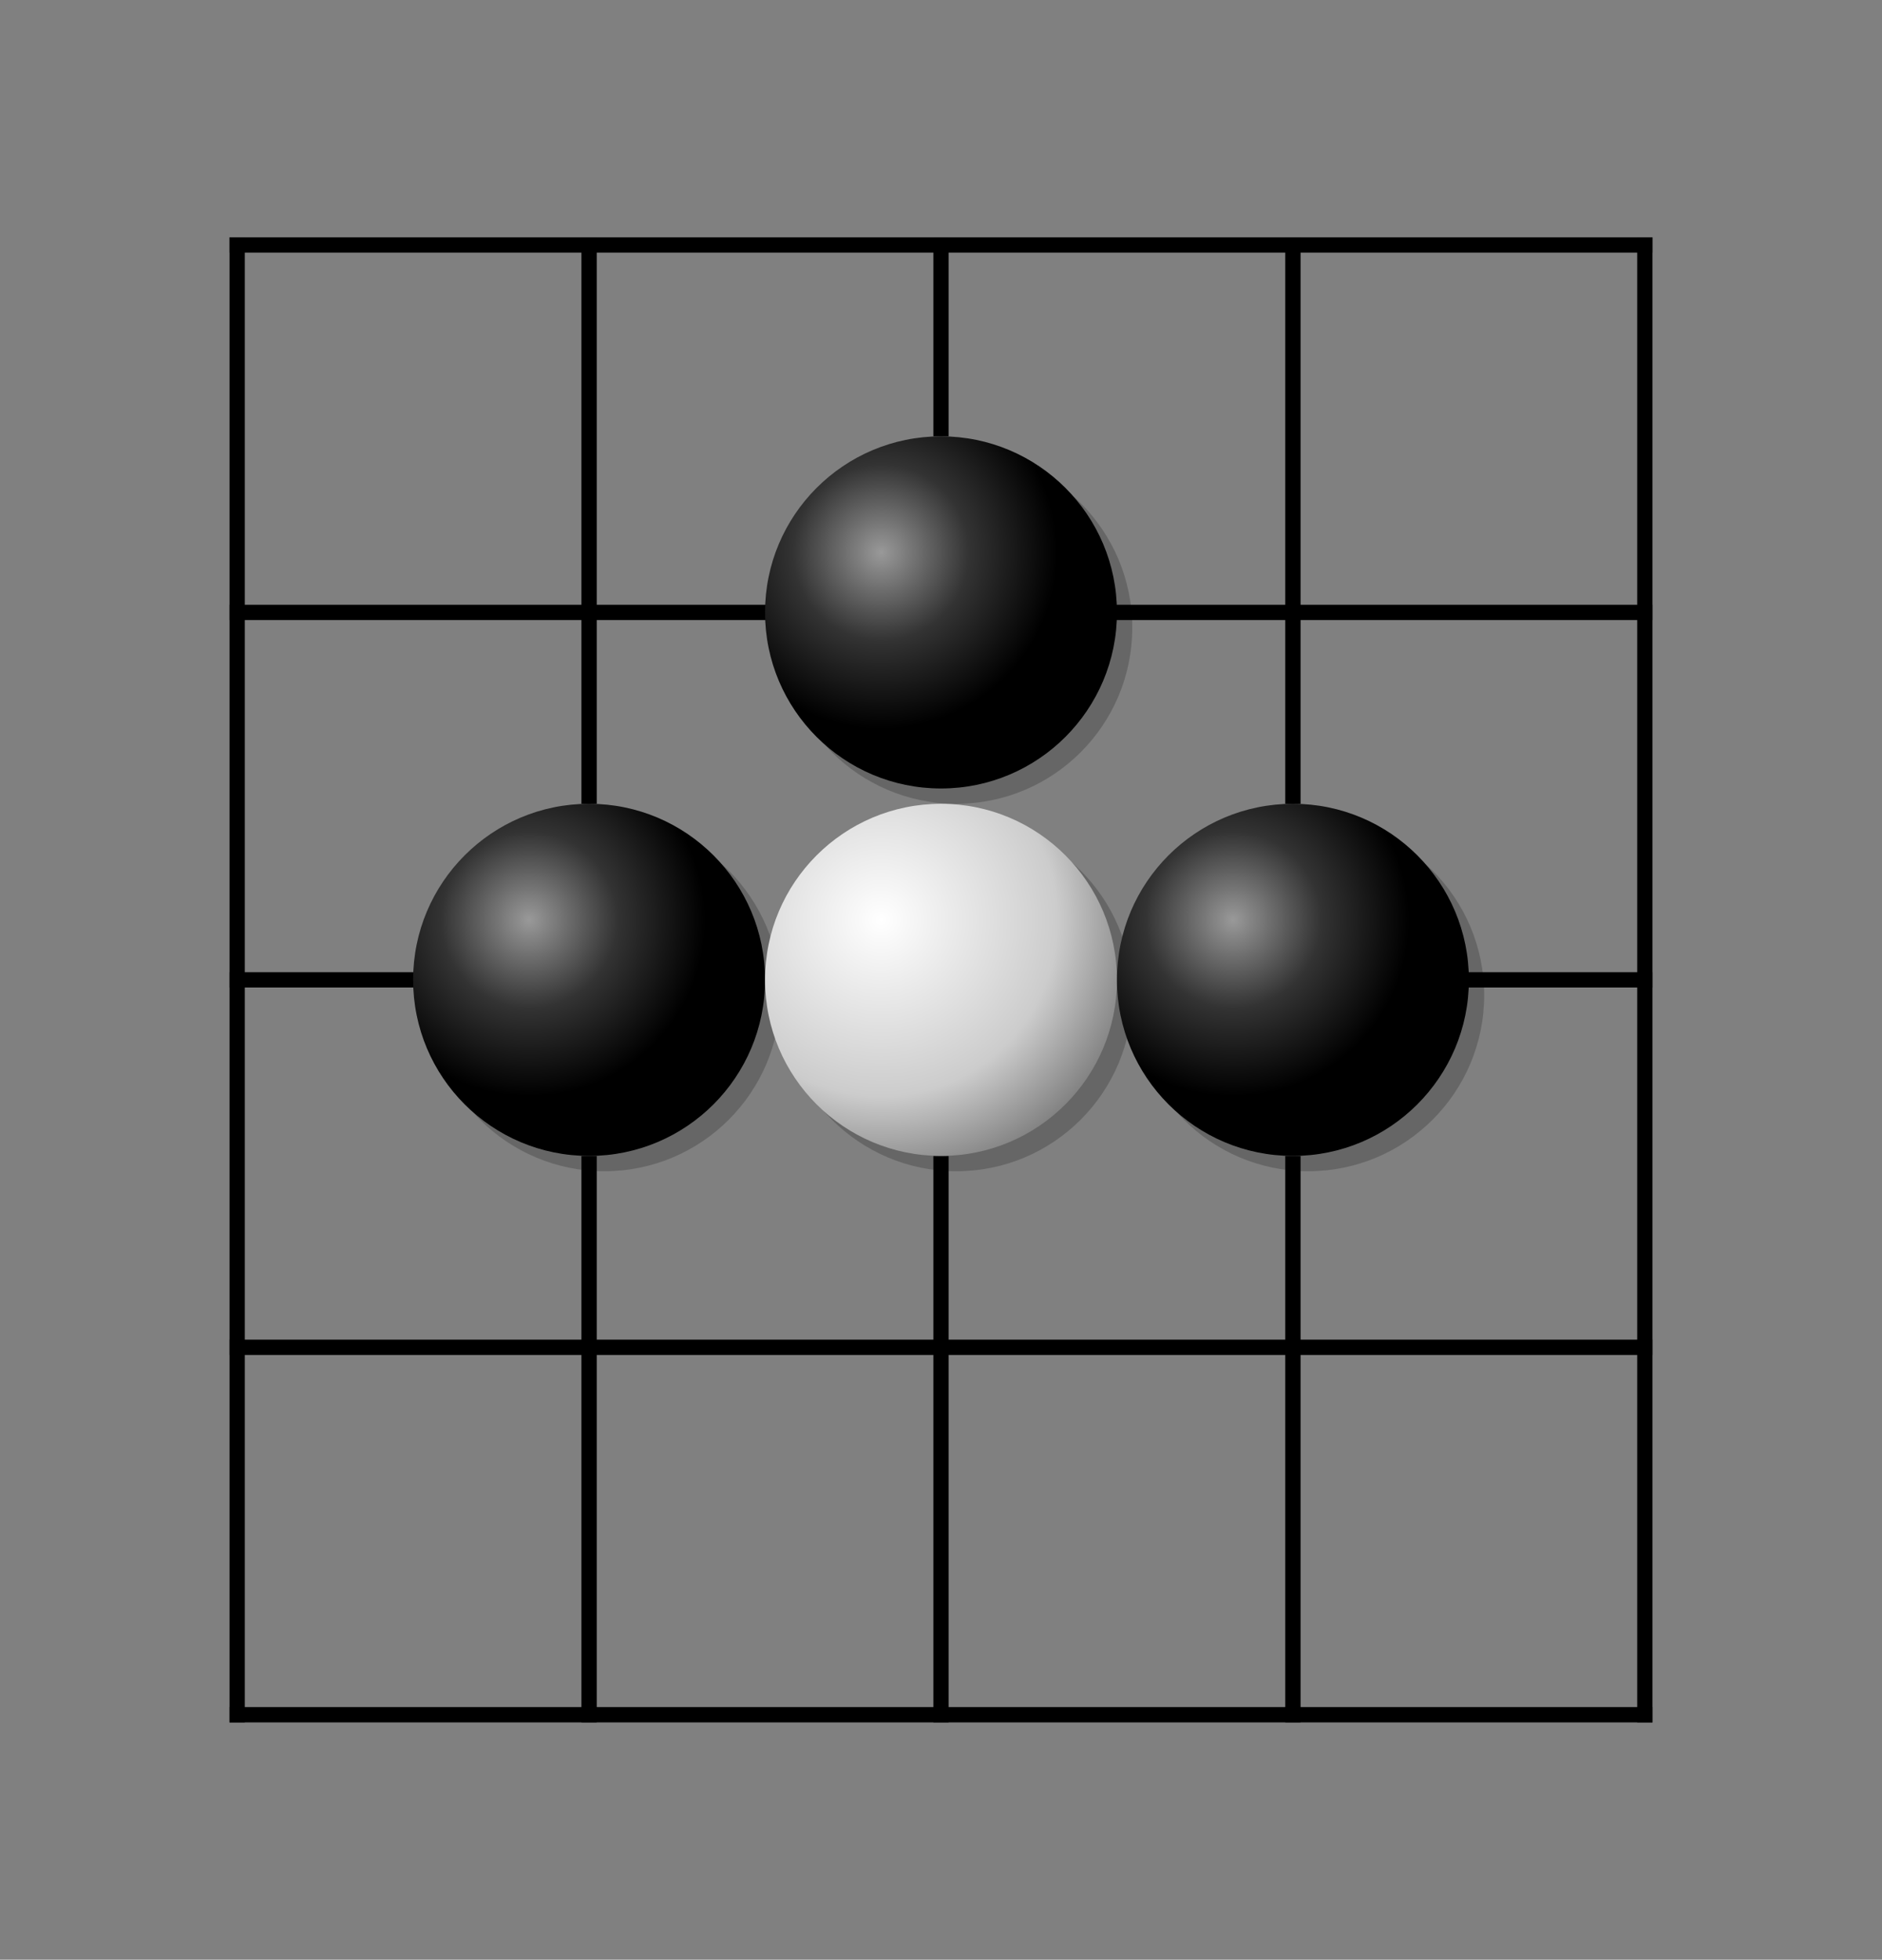 <svg xmlns="http://www.w3.org/2000/svg" viewBox="0 0 123 128" width="100%" height="100%" stroke-linecap="square" font-family="arial,sans-serif" font-size="14" font-weight="400" text-anchor="middle"><rect x="0" y="0" width="123" height="128" fill="#808080" stroke="none"/><title>Goban</title><defs><radialGradient id="B" cx="33%" cy="33%" r="50%"><stop stop-color="#999" offset="0"/><stop stop-color="#333" offset="0.5"/><stop stop-color="#000" offset="1"/></radialGradient><radialGradient id="W" cx="33%" cy="33%" r="100%"><stop stop-color="#fff" offset="0"/><stop stop-color="#ccc" offset="0.5"/><stop stop-color="#333" offset="1"/></radialGradient></defs><g><g stroke="#000"><path d="M15.5 16V112"/><path d="M38.5 16V52M38.5 76V112"/><path d="M61.5 16V28M61.5 76V112"/><path d="M84.5 16V52M84.5 76V112"/><path d="M107.5 16V112"/><path d="M15.5 16H107.5"/><path d="M15.5 40H50M73 40H107.5"/><path d="M15.5 64H27M96 64H107.5"/><path d="M15.5 88H107.5"/><path d="M15.5 112H107.5"/></g><g fill="#000" stroke="#000"></g></g><g><circle fill="rgba(0,0,0,0.2)" cx="39.5" cy="65" r="11.5"/><circle fill="url(#B)" cx="38.5" cy="64" r="11.5"/><circle fill="rgba(0,0,0,0.2)" cx="62.5" cy="41" r="11.5"/><circle fill="url(#B)" cx="61.5" cy="40" r="11.5"/><circle fill="rgba(0,0,0,0.2)" cx="62.5" cy="65" r="11.5"/><circle fill="url(#W)" cx="61.5" cy="64" r="11.5"/><circle fill="rgba(0,0,0,0.2)" cx="85.5" cy="65" r="11.5"/><circle fill="url(#B)" cx="84.5" cy="64" r="11.5"/></g></svg>